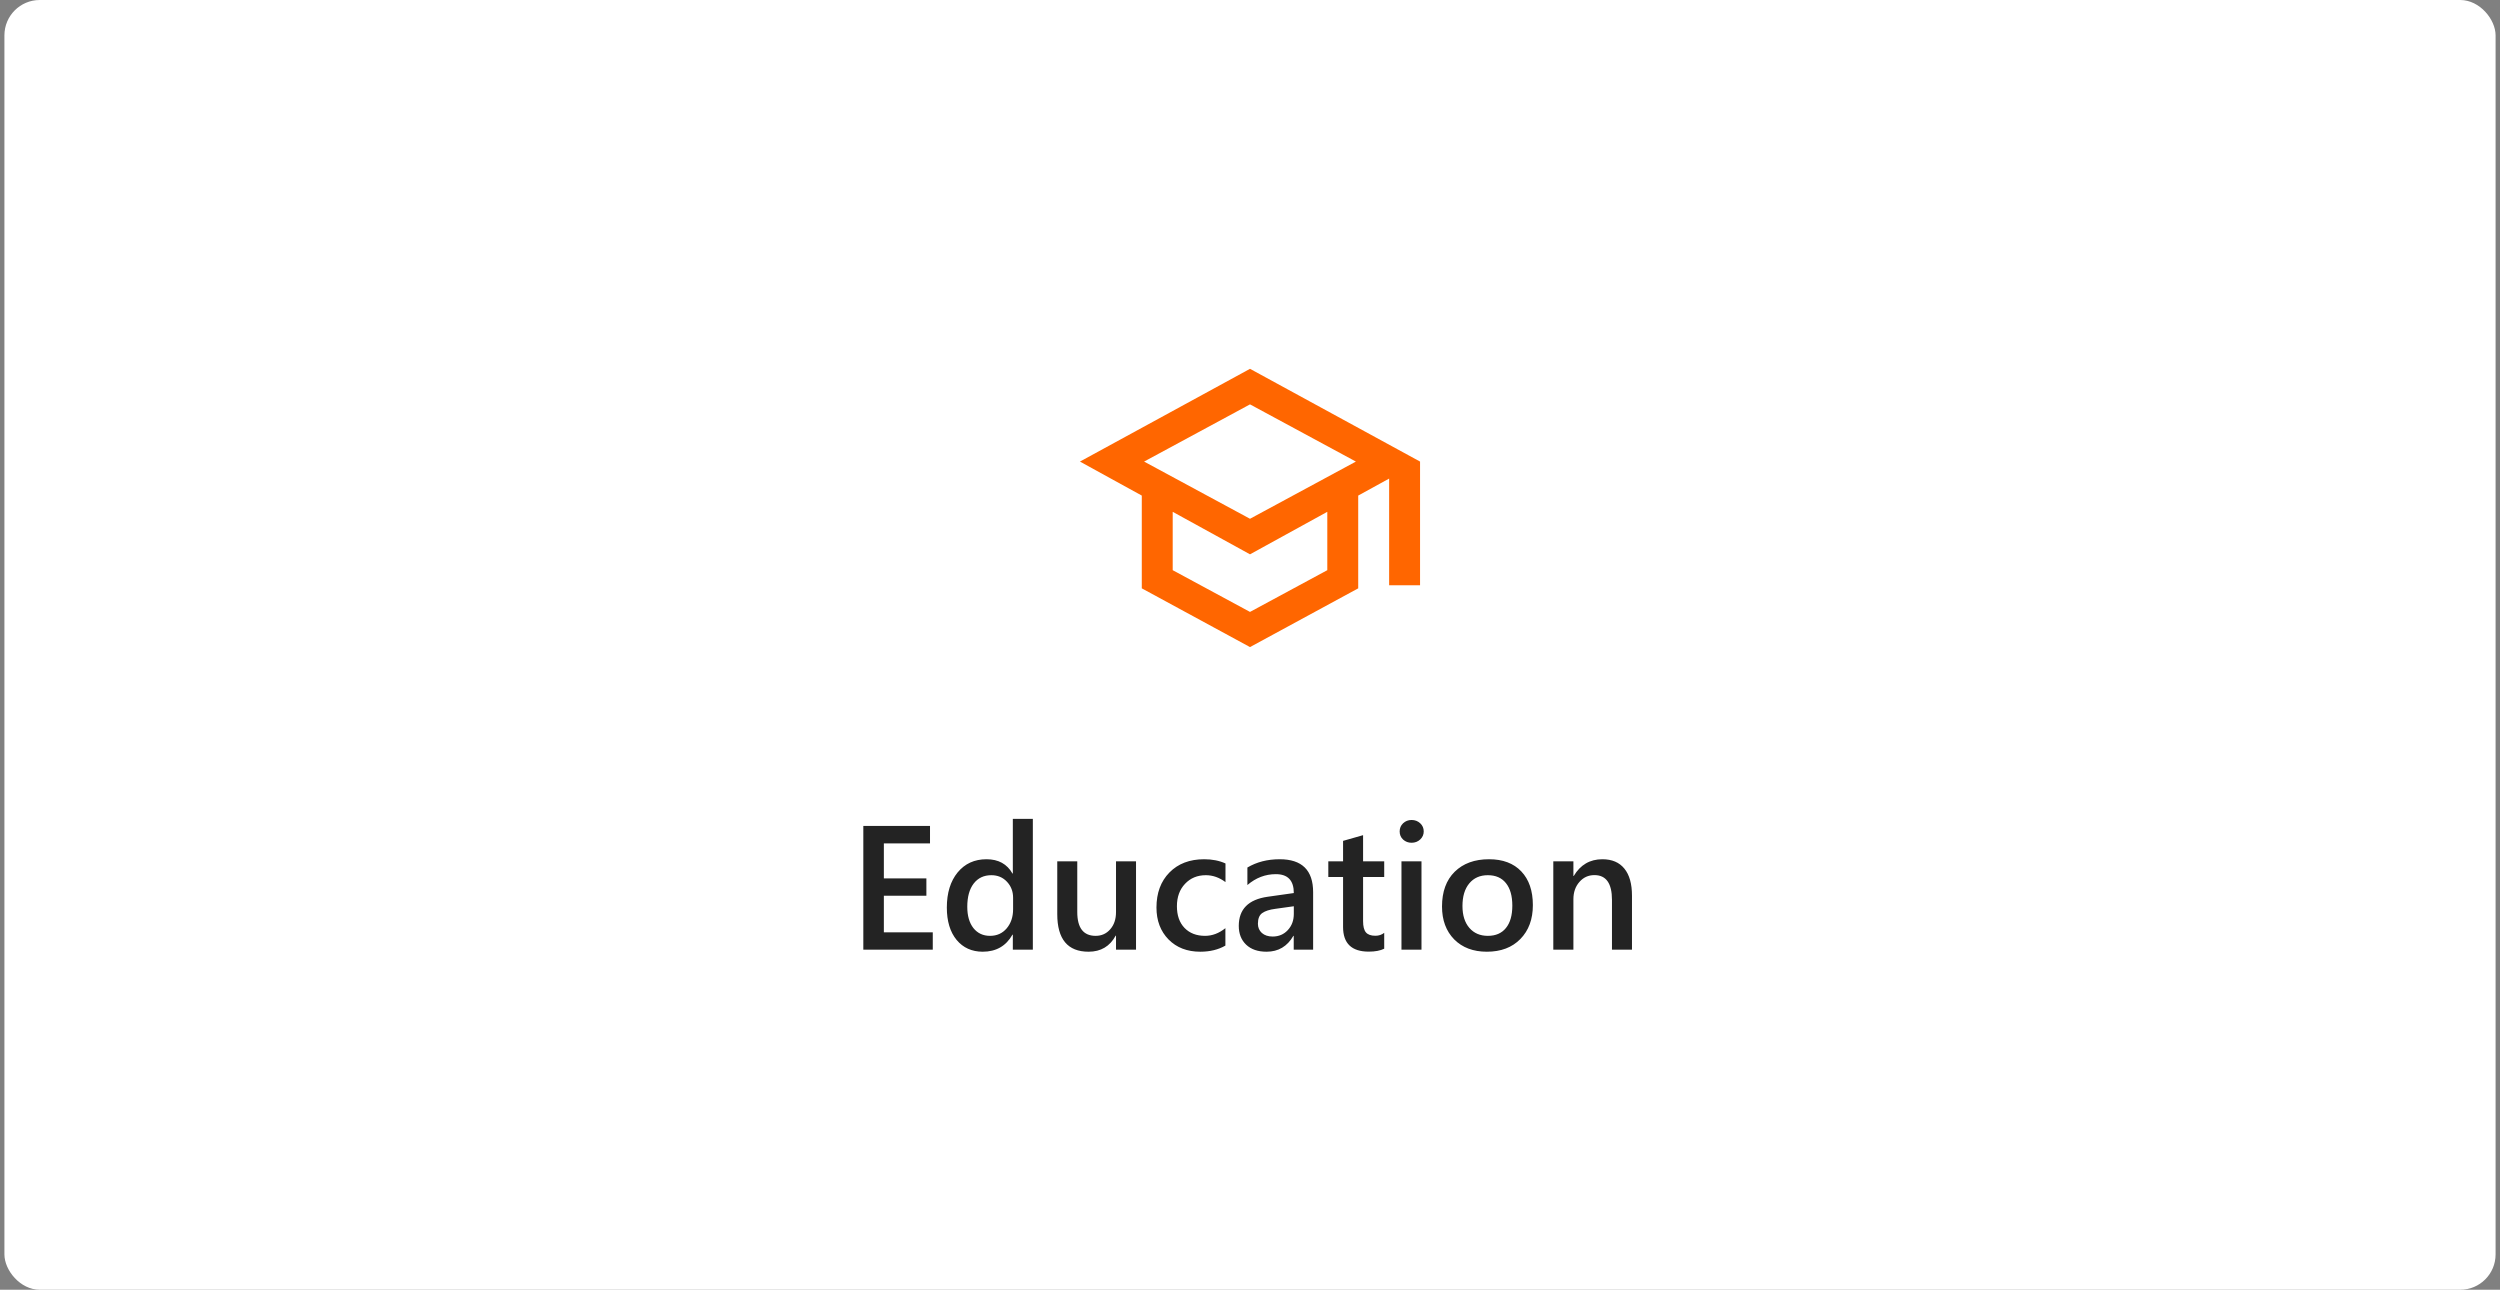<svg width="283" height="146" viewBox="0 0 283 146" fill="none" xmlns="http://www.w3.org/2000/svg">
<rect x="0" y="0" width="283" height="146" fill="#808080" stroke="none"/>
<rect x="0.5" width="282" height="146" rx="4" fill="white"/>
<path d="M141.5 73.25L129.25 66.6V56.1L122.25 52.25L141.5 41.75L160.75 52.25V66.25H157.25V54.175L153.75 56.1V66.6L141.5 73.25ZM141.5 58.725L153.487 52.25L141.5 45.775L129.512 52.25L141.5 58.725ZM141.5 69.269L150.25 64.544V57.938L141.5 62.75L132.75 57.938V64.544L141.5 69.269Z" fill="#FF6600"/>
<path d="M105.59 107.5H97.728V93.496H105.277V95.469H100.053V99.434H104.867V101.396H100.053V105.537H105.59V107.5ZM116.918 107.5H114.652V105.801H114.613C113.884 107.09 112.761 107.734 111.244 107.734C110.014 107.734 109.027 107.288 108.285 106.396C107.549 105.498 107.182 104.277 107.182 102.734C107.182 101.081 107.589 99.756 108.402 98.76C109.223 97.764 110.313 97.266 111.674 97.266C113.021 97.266 114.001 97.806 114.613 98.887H114.652V92.695H116.918V107.5ZM114.682 102.93V101.621C114.682 100.911 114.451 100.309 113.988 99.814C113.526 99.32 112.937 99.072 112.221 99.072C111.374 99.072 110.707 99.388 110.219 100.02C109.737 100.651 109.496 101.527 109.496 102.646C109.496 103.662 109.727 104.466 110.189 105.059C110.658 105.645 111.286 105.938 112.074 105.938C112.849 105.938 113.477 105.654 113.959 105.088C114.441 104.515 114.682 103.796 114.682 102.93ZM128.598 107.5H126.332V105.918H126.293C125.635 107.129 124.613 107.734 123.227 107.734C120.863 107.734 119.682 106.315 119.682 103.477V97.5H121.947V103.242C121.947 105.039 122.641 105.938 124.027 105.938C124.698 105.938 125.248 105.69 125.678 105.195C126.114 104.701 126.332 104.053 126.332 103.252V97.5H128.598V107.5ZM138.715 107.041C137.914 107.503 136.967 107.734 135.873 107.734C134.389 107.734 133.191 107.272 132.279 106.348C131.368 105.417 130.912 104.212 130.912 102.734C130.912 101.087 131.4 99.766 132.377 98.769C133.36 97.767 134.672 97.266 136.312 97.266C137.224 97.266 138.028 97.425 138.725 97.744V99.853C138.028 99.333 137.286 99.072 136.498 99.072C135.541 99.072 134.757 99.398 134.145 100.049C133.533 100.693 133.227 101.54 133.227 102.588C133.227 103.623 133.513 104.44 134.086 105.039C134.665 105.638 135.44 105.938 136.41 105.938C137.224 105.938 137.992 105.648 138.715 105.068V107.041ZM148.646 107.5H146.449V105.938H146.41C145.72 107.135 144.708 107.734 143.373 107.734C142.39 107.734 141.618 107.467 141.059 106.934C140.505 106.4 140.229 105.693 140.229 104.814C140.229 102.926 141.316 101.826 143.49 101.514L146.459 101.094C146.459 99.668 145.782 98.955 144.428 98.955C143.236 98.955 142.162 99.365 141.205 100.186V98.203C142.26 97.578 143.477 97.266 144.857 97.266C147.383 97.266 148.646 98.509 148.646 100.996V107.5ZM146.459 102.588L144.359 102.881C143.708 102.965 143.217 103.125 142.885 103.359C142.559 103.587 142.396 103.991 142.396 104.57C142.396 104.993 142.546 105.342 142.846 105.615C143.152 105.882 143.559 106.016 144.066 106.016C144.757 106.016 145.326 105.775 145.775 105.293C146.231 104.805 146.459 104.193 146.459 103.457V102.588ZM156.693 107.393C156.251 107.614 155.668 107.725 154.945 107.725C153.005 107.725 152.035 106.794 152.035 104.932V99.277H150.365V97.5H152.035V95.186L154.301 94.541V97.5H156.693V99.277H154.301V104.277C154.301 104.87 154.408 105.293 154.623 105.547C154.838 105.801 155.196 105.928 155.697 105.928C156.081 105.928 156.413 105.817 156.693 105.596V107.393ZM159.789 95.4C159.418 95.4 159.099 95.28 158.832 95.039C158.572 94.798 158.441 94.492 158.441 94.121C158.441 93.75 158.572 93.441 158.832 93.193C159.099 92.946 159.418 92.822 159.789 92.822C160.173 92.822 160.499 92.946 160.766 93.193C161.033 93.441 161.166 93.75 161.166 94.121C161.166 94.473 161.033 94.775 160.766 95.029C160.499 95.277 160.173 95.4 159.789 95.4ZM160.912 107.5H158.646V97.5H160.912V107.5ZM168.314 107.734C166.771 107.734 165.538 107.269 164.613 106.338C163.695 105.4 163.236 104.16 163.236 102.617C163.236 100.938 163.715 99.626 164.672 98.682C165.635 97.738 166.931 97.266 168.559 97.266C170.121 97.266 171.339 97.725 172.211 98.643C173.083 99.561 173.52 100.833 173.52 102.461C173.52 104.056 173.048 105.335 172.104 106.299C171.166 107.256 169.903 107.734 168.314 107.734ZM168.422 99.072C167.536 99.072 166.837 99.382 166.322 100C165.808 100.618 165.551 101.471 165.551 102.559C165.551 103.607 165.811 104.434 166.332 105.039C166.853 105.638 167.549 105.938 168.422 105.938C169.314 105.938 169.997 105.641 170.473 105.049C170.954 104.456 171.195 103.613 171.195 102.52C171.195 101.419 170.954 100.57 170.473 99.971C169.997 99.372 169.314 99.072 168.422 99.072ZM184.74 107.5H182.475V101.865C182.475 99.997 181.814 99.062 180.492 99.062C179.802 99.062 179.232 99.323 178.783 99.844C178.334 100.358 178.109 101.009 178.109 101.797V107.5H175.834V97.5H178.109V99.16H178.148C178.897 97.897 179.978 97.266 181.391 97.266C182.478 97.266 183.308 97.62 183.881 98.33C184.454 99.033 184.74 100.052 184.74 101.387V107.5Z" fill="#232323"/>
</svg>
